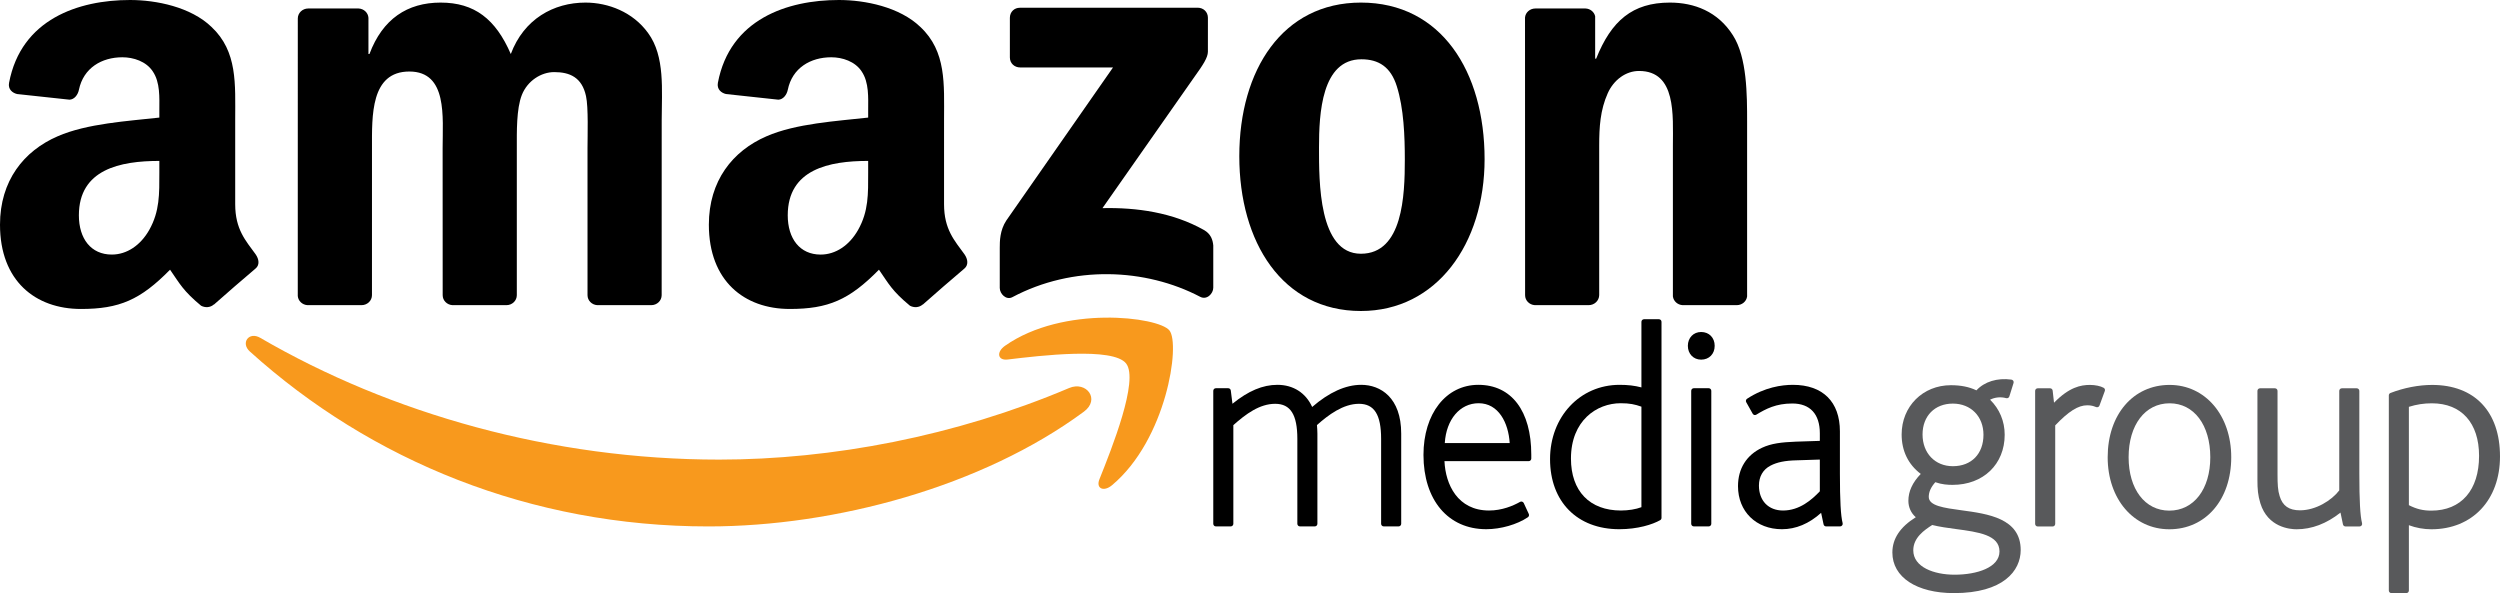 <?xml version="1.0" encoding="utf-8"?>
<!-- Generator: Adobe Illustrator 16.0.0, SVG Export Plug-In . SVG Version: 6.00 Build 0)  -->
<!DOCTYPE svg PUBLIC "-//W3C//DTD SVG 1.1//EN" "http://www.w3.org/Graphics/SVG/1.1/DTD/svg11.dtd">
<svg version="1.1" id="Layer_1" xmlns="http://www.w3.org/2000/svg" xmlns:xlink="http://www.w3.org/1999/xlink" x="0px" y="0px"
	 width="1000px" height="237.242px" viewBox="0 0 1000 237.242" enable-background="new 0 0 1000 237.242" xml:space="preserve">
<g>
	<path d="M718.244,176.665c-5.705,0.235-9.73,0.707-13.446,2.444c-6.187,2.901-9.599,8.346-9.599,15.35
		c0,10.133,7.232,17.226,17.573,17.226c5.579,0,10.839-2.201,15.675-6.553l0.977,4.598c0.094,0.48,0.516,0.831,1.002,0.831h5.631
		c0.316,0,0.617-0.152,0.814-0.421c0.197-0.233,0.262-0.573,0.181-0.89c-0.749-2.879-1.091-9.01-1.091-19.858v-16.865
		c0-11.816-6.855-18.592-18.803-18.592c-4.482,0-11.305,0.962-18.332,5.564c-0.456,0.301-0.605,0.897-0.336,1.378l2.583,4.607
		c0.132,0.245,0.368,0.433,0.636,0.504c0.279,0.067,0.561,0.029,0.807-0.12c3.871-2.351,7.896-4.471,14.423-4.471
		c7.086,0,10.994,4.235,10.994,11.901v3.048L718.244,176.665z M713.223,204.206c-5.859,0-9.65-3.92-9.65-9.982
		c0-3.604,1.635-6.427,4.625-7.971c2.624-1.372,5.84-2.028,10.453-2.13l9.282-0.299v12.693
		C724.738,199.9,719.814,204.206,713.223,204.206"/>
	<path d="M620.02,183.651c0,17.032,10.867,28.033,27.687,28.033c7.399,0,13.312-1.885,16.374-3.628
		c0.319-0.188,0.521-0.527,0.521-0.9v-78.428c0-0.57-0.454-1.038-1.03-1.038h-5.968c-0.563,0-1.035,0.468-1.035,1.038v26.229
		c-2.774-0.719-5.412-1.023-8.748-1.023C631.973,153.935,620.02,166.707,620.02,183.651 M656.568,202.873
		c-2.156,0.829-5.214,1.333-8.187,1.333c-12.521,0-19.999-7.77-19.999-20.777c0-15.212,10.313-22.137,19.891-22.137
		c3.602,0,5.67,0.447,8.295,1.372V202.873z"/>
	<path d="M611.155,206.898c0.424-0.292,0.567-0.843,0.365-1.3l-2.019-4.375c-0.126-0.271-0.36-0.469-0.629-0.551
		c-0.284-0.105-0.57-0.083-0.828,0.069c-2.809,1.592-7.25,3.464-12.434,3.464c-12.557,0-17.416-10.415-17.822-19.743h33.691
		c0.566,0,1.035-0.463,1.035-1.034v-1.579c0-17.478-7.922-27.915-21.17-27.915c-12.928,0-21.953,11.526-21.953,28.029
		c0,18.054,9.856,29.721,25.104,29.721C600.311,211.685,606.86,209.8,611.155,206.898 M577.914,177.218
		c0.586-9.431,6.051-15.926,13.547-15.926c7.963,0,11.918,7.832,12.416,15.926H577.914z"/>
	<path d="M684.518,156.322v53.196c0,0.575-0.467,1.042-1.029,1.042h-5.968c-0.564,0-1.036-0.467-1.036-1.042v-53.196
		c0-0.578,0.472-1.035,1.036-1.035h5.968C684.051,155.287,684.518,155.744,684.518,156.322 M680.448,132.798
		c-3.077,0-5.307,2.326-5.307,5.532c0,3.203,2.229,5.528,5.307,5.528c3.189,0,5.424-2.269,5.424-5.528
		S683.638,132.798,680.448,132.798"/>
	<path d="M544.494,153.932c-6.249,0-12.84,2.983-19.625,8.854c-2.563-5.636-7.559-8.854-13.898-8.854
		c-5.889,0-11.641,2.42-17.986,7.573l-0.665-5.309c-0.067-0.515-0.509-0.905-1.024-0.905h-4.956c-0.57,0-1.03,0.456-1.03,1.031
		v53.196c0,0.575,0.459,1.042,1.03,1.042h5.957c0.573,0,1.042-0.467,1.042-1.042v-39.464c5.02-4.471,10.521-8.531,16.733-8.531
		c6.129,0,8.867,4.333,8.867,14.03v33.965c0,0.575,0.456,1.042,1.03,1.042h5.962c0.57,0,1.03-0.467,1.03-1.042v-36.103
		c0-1.115-0.089-2.306-0.179-3.391c4.546-4.037,10.473-8.502,16.804-8.502c6.132,0,8.862,4.333,8.862,14.03v33.965
		c0,0.575,0.467,1.042,1.031,1.042h5.969c0.568,0,1.035-0.467,1.035-1.042v-36.103C560.484,159.054,552.224,153.932,544.494,153.932
		"/>
	<path fill="#58595B" d="M760.654,173.787c0,6.58,2.645,11.989,7.647,15.78c-3.32,3.452-4.95,6.985-4.95,10.767
		c0,2.573,1.086,4.938,2.967,6.552c-6.299,3.943-9.371,8.578-9.371,14.137c0,9.854,9.676,16.22,24.654,16.22
		c19.671,0,26.675-8.894,26.675-17.227c0-12.707-13.115-14.476-23.655-15.902c-7.039-0.961-13.121-1.767-13.121-5.36
		c0-1.967,0.84-3.862,2.623-5.875c2.669,0.938,4.985,1.066,6.916,1.066c12.258,0,20.833-8.245,20.833-20.043
		c0-5.409-2.068-10.336-5.848-14.02c1.916-0.988,4.282-1.223,6.438-0.622c0.541,0.155,1.097-0.155,1.273-0.686l1.688-5.398
		c0.091-0.292,0.041-0.605-0.12-0.868c-0.167-0.252-0.436-0.424-0.737-0.465c-5.685-0.77-10.783,0.831-13.99,4.289
		c-0.022-0.013-0.052-0.019-0.09-0.035h-0.012c-2.844-1.35-6.164-2.016-10.113-2.016
		C769.127,154.081,760.654,162.553,760.654,173.787 M781.142,186.479c-7.138,0-12.123-5.227-12.123-12.691
		c0-7.388,4.88-12.35,12.123-12.35c7.2,0,12.246,5.124,12.246,12.464C793.388,181.533,788.587,186.479,781.142,186.479
		 M781.824,229.88c-8.215,0-16.512-3.019-16.512-9.758c0-5.068,4.432-8.1,7.576-10.124c2.943,0.737,6.305,1.195,9.552,1.627
		c8.927,1.193,17.357,2.341,17.357,8.953C799.798,227.014,790.771,229.88,781.824,229.88"/>
	<path fill="#58595B" d="M867.726,211.708c14.575,0,24.768-11.843,24.768-28.811c0-16.757-10.371-28.931-24.653-28.931
		c-14.584,0-24.771,11.898-24.771,28.931C843.069,199.597,853.44,211.708,867.726,211.708 M867.84,161.321
		c9.742,0,16.277,8.677,16.277,21.576c0,12.766-6.585,21.355-16.392,21.355c-9.742,0-16.28-8.59-16.28-21.355
		C851.445,169.998,858.03,161.321,867.84,161.321"/>
	<path fill="#58595B" d="M972.868,153.97c-5.402,0-11.329,1.152-16.679,3.224c-0.402,0.148-0.66,0.533-0.66,0.966v78.054
		c0,0.561,0.462,1.029,1.032,1.029h5.954c0.576,0,1.039-0.469,1.039-1.029v-26.132c2.789,1.054,5.97,1.627,8.978,1.627
		c16.424,0,27.468-11.714,27.468-29.147C1000,164.659,989.849,153.97,972.868,153.97 M972.532,204.253
		c-3.329,0-5.9-0.619-8.978-2.188v-39.334c3.121-0.965,5.976-1.41,9.206-1.41c11.815,0,18.867,7.854,18.867,21.014
		C991.628,196.051,984.491,204.253,972.532,204.253"/>
	<path fill="#58595B" d="M836.007,153.967c-3.721,0-8.308,0.89-14.402,7.121l-0.541-4.843c-0.059-0.526-0.497-0.93-1.029-0.93
		h-4.941c-0.576,0-1.039,0.468-1.039,1.039v53.199c0,0.573,0.463,1.042,1.039,1.042h5.959c0.57,0,1.033-0.469,1.033-1.042v-39.402
		c5.374-5.632,9.2-8.034,12.796-8.034c1.679,0,2.533,0.328,3.355,0.636l0.223,0.089c0.257,0.089,0.538,0.077,0.796-0.03
		c0.245-0.12,0.444-0.329,0.538-0.592l2.142-5.843c0.172-0.475-0.032-1.019-0.474-1.258
		C840.214,154.417,838.075,153.967,836.007,153.967"/>
	<path fill="#58595B" d="M909.973,155.317h-5.968c-0.57,0-1.033,0.463-1.033,1.037v35.646c0,3.581,0.188,6.108,1.17,9.304
		c2.979,9.653,11.853,10.403,14.488,10.403c6.088,0,11.988-2.248,17.567-6.67l0.989,4.727c0.099,0.479,0.526,0.818,1.018,0.818
		h5.626c0.315,0,0.617-0.151,0.813-0.385c0.192-0.259,0.264-0.597,0.181-0.913c-0.749-2.891-1.091-9.012-1.091-19.858v-33.072
		c0-0.574-0.457-1.037-1.036-1.037h-5.962c-0.57,0-1.035,0.463-1.035,1.037v39.813c-3.068,4.002-9.354,7.958-15.717,7.958
		c-4.379,0-6.962-1.791-8.123-5.687c-0.727-2.248-0.852-4.693-0.852-8.685v-33.399C911.009,155.78,910.547,155.317,909.973,155.317"
		/>
	<path fill="#F8991D" d="M427.652,155.21c-45.529,19.303-95,28.632-140,28.632c-66.722,0-131.292-18.31-183.55-48.71
		c-4.552-2.653-7.952,2.06-4.151,5.478c48.423,43.712,112.392,69.963,183.433,69.963c50.69,0,109.572-15.926,150.158-45.89
		C440.264,159.727,434.512,152.291,427.652,155.21"/>
	<path fill="#F8991D" d="M402.024,138.304c-3.578,2.51-2.967,5.975,0.995,5.506c13.085-1.568,42.239-5.068,47.428,1.588
		c5.199,6.655-5.778,34.056-10.672,46.3c-1.498,3.697,1.691,5.195,5.046,2.375c21.772-18.214,27.415-56.398,22.945-61.91
		C463.34,126.687,425.271,121.977,402.024,138.304"/>
	<path d="M481.534,91.973c-12.418-6.992-26.883-9.028-40.55-8.719l36.823-52.557c3.417-4.733,5.339-7.703,5.351-9.999l0.006-13.602
		c-0.006-2.36-1.82-4.014-4.105-4.014l-71.087,0.019c-2.206-0.019-4.013,1.6-4.025,4.021v15.871c0.012,2.35,1.849,3.984,4.102,3.984
		h37.16l-42.671,61.202c-2.601,3.923-2.636,8.347-2.636,10.915v16.088c0,2.343,2.577,5.002,5.046,3.68
		c24.203-12.857,53.245-11.611,75.13-0.138c2.68,1.401,5.231-1.302,5.231-3.639V98.174C485.095,95.893,484.34,93.549,481.534,91.973
		"/>
	<path d="M122.98,122.062h21.622c2.308,0,4.184-1.767,4.184-4.002l0.006-58.841c0-12.847-0.618-30.613,14.949-30.613
		c15.344,0,13.311,18.227,13.311,30.613l0.021,58.87c0,2.12,1.717,3.829,3.899,3.973h21.593c2.305,0,4.163-1.767,4.163-4.002V59.219
		c0-6.312-0.201-15.657,2.019-21.261c2.224-5.607,7.683-9.118,12.931-9.118c6.249,0,11.097,2.104,12.72,9.581
		c1.006,4.44,0.606,16.116,0.606,20.798l0.005,58.87c0,2.12,1.711,3.829,3.882,3.973h21.611c2.288,0,4.163-1.767,4.163-4.002
		l0.017-70.063c0-11.895,1.417-25.464-5.455-34.8c-6.059-8.399-15.945-12.163-25.035-12.163c-12.726,0-24.63,6.556-29.872,20.574
		c-6.07-14.019-14.548-20.574-28.07-20.574c-13.326,0-23.229,6.562-28.471,20.574h-0.401V7.12c-0.132-2.035-1.834-3.618-3.932-3.727
		h-20.148c-2.302,0-4.177,1.775-4.177,3.996l-0.012,111.023C119.279,120.391,120.926,121.924,122.98,122.062"/>
	<path d="M544.365,1.035c-31.288,0-48.645,26.869-48.645,61.457c0,34.336,17.149,61.909,48.645,61.909
		c30.293,0,49.471-26.874,49.471-60.742C593.836,28.608,576.479,1.035,544.365,1.035 M544.365,101.495
		c-16.957,0-16.763-28.963-16.763-42.514c0-13.549,1.023-35.267,16.953-35.267c6.878,0,11.72,3.03,14.153,10.747
		c2.82,8.868,3.219,20.079,3.219,29.438C561.928,78.146,561.129,101.495,544.365,101.495"/>
	<path d="M693.181,14.139c-6.05-9.575-15.546-13.104-25.235-13.104c-14.943,0-23.428,7.256-29.484,22.436h-0.4V6.497
		c-0.395-1.729-1.954-3.019-3.847-3.101h-20.06c-2.18,0-3.975,1.58-4.152,3.613l0.035,111.079c0,2.123,1.709,3.829,3.877,3.973
		h21.541c2.305,0,4.18-1.767,4.223-4.002V58.282c0-7.47,0.401-14.253,3.438-21.035c2.422-5.362,7.255-8.861,12.503-8.861
		c14.967,0,13.537,17.741,13.537,29.896v60.28c0.246,1.901,1.852,3.361,3.847,3.499h21.693c2.141,0,3.901-1.521,4.147-3.499V48.698
		C698.844,37.962,698.844,23.018,693.181,14.139"/>
	<path d="M347.268,47.033c-12.545,1.407-28.922,2.35-40.665,7.479c-13.563,5.865-23.059,17.815-23.059,35.365
		c0,22.479,14.157,33.708,32.354,33.708c15.392,0,23.802-3.618,35.686-15.709c3.917,5.669,5.198,8.442,12.383,14.405
		c1.612,0.874,3.672,0.795,5.111-0.486l0.052,0.035c4.321-3.842,12.176-10.664,16.585-14.368c1.755-1.438,1.451-3.772,0.078-5.739
		c-3.96-5.47-8.173-9.929-8.173-20.054V47.955c0-14.276,1.018-27.374-9.508-37.207C359.814,2.785,346.056,0,335.536,0
		c-20.587,0-43.552,7.661-48.382,33.107c-0.497,2.691,1.463,4.099,3.242,4.506l20.964,2.264c1.96-0.087,3.368-2.012,3.756-3.97
		c1.793-8.767,9.134-12.995,17.389-12.995c4.444,0,9.509,1.647,12.133,5.626c3.042,4.443,2.63,10.55,2.63,15.689V47.033z
		 M343.23,91.98c-3.452,6.1-8.911,9.851-14.979,9.851c-8.294,0-13.153-6.334-13.153-15.698c0-18.425,16.526-21.766,32.169-21.766
		v4.684C347.268,77.471,347.472,84.485,343.23,91.98"/>
	<path d="M102.25,101.723c-3.964-5.477-8.17-9.926-8.17-20.057V47.964c0-14.285,1.012-27.383-9.509-37.218
		C76.277,2.782,62.516,0,52.001,0C31.42,0,8.437,7.659,3.63,33.111c-0.521,2.688,1.452,4.092,3.212,4.505l20.97,2.258
		c1.972-0.084,3.373-2.006,3.756-3.967c1.816-8.765,9.143-12.995,17.381-12.995c4.458,0,9.516,1.647,12.146,5.626
		c3.043,4.447,2.642,10.553,2.642,15.692v2.803c-12.554,1.404-28.946,2.35-40.671,7.479C9.501,60.371,0,72.324,0,89.872
		c0,22.488,14.16,33.716,32.371,33.716c15.371,0,23.782-3.618,35.651-15.709c3.926,5.666,5.225,8.439,12.4,14.402
		c1.612,0.874,3.681,0.798,5.111-0.492l0.056,0.035c4.318-3.832,12.161-10.658,16.579-14.362
		C103.953,106.026,103.622,103.689,102.25,101.723 M63.738,69.054c0,8.417,0.185,15.432-4.046,22.927
		c-3.449,6.1-8.908,9.845-14.978,9.845c-8.309,0-13.163-6.328-13.163-15.689c0-18.425,16.53-21.769,32.187-21.769V69.054z"/>
</g>
</svg>
